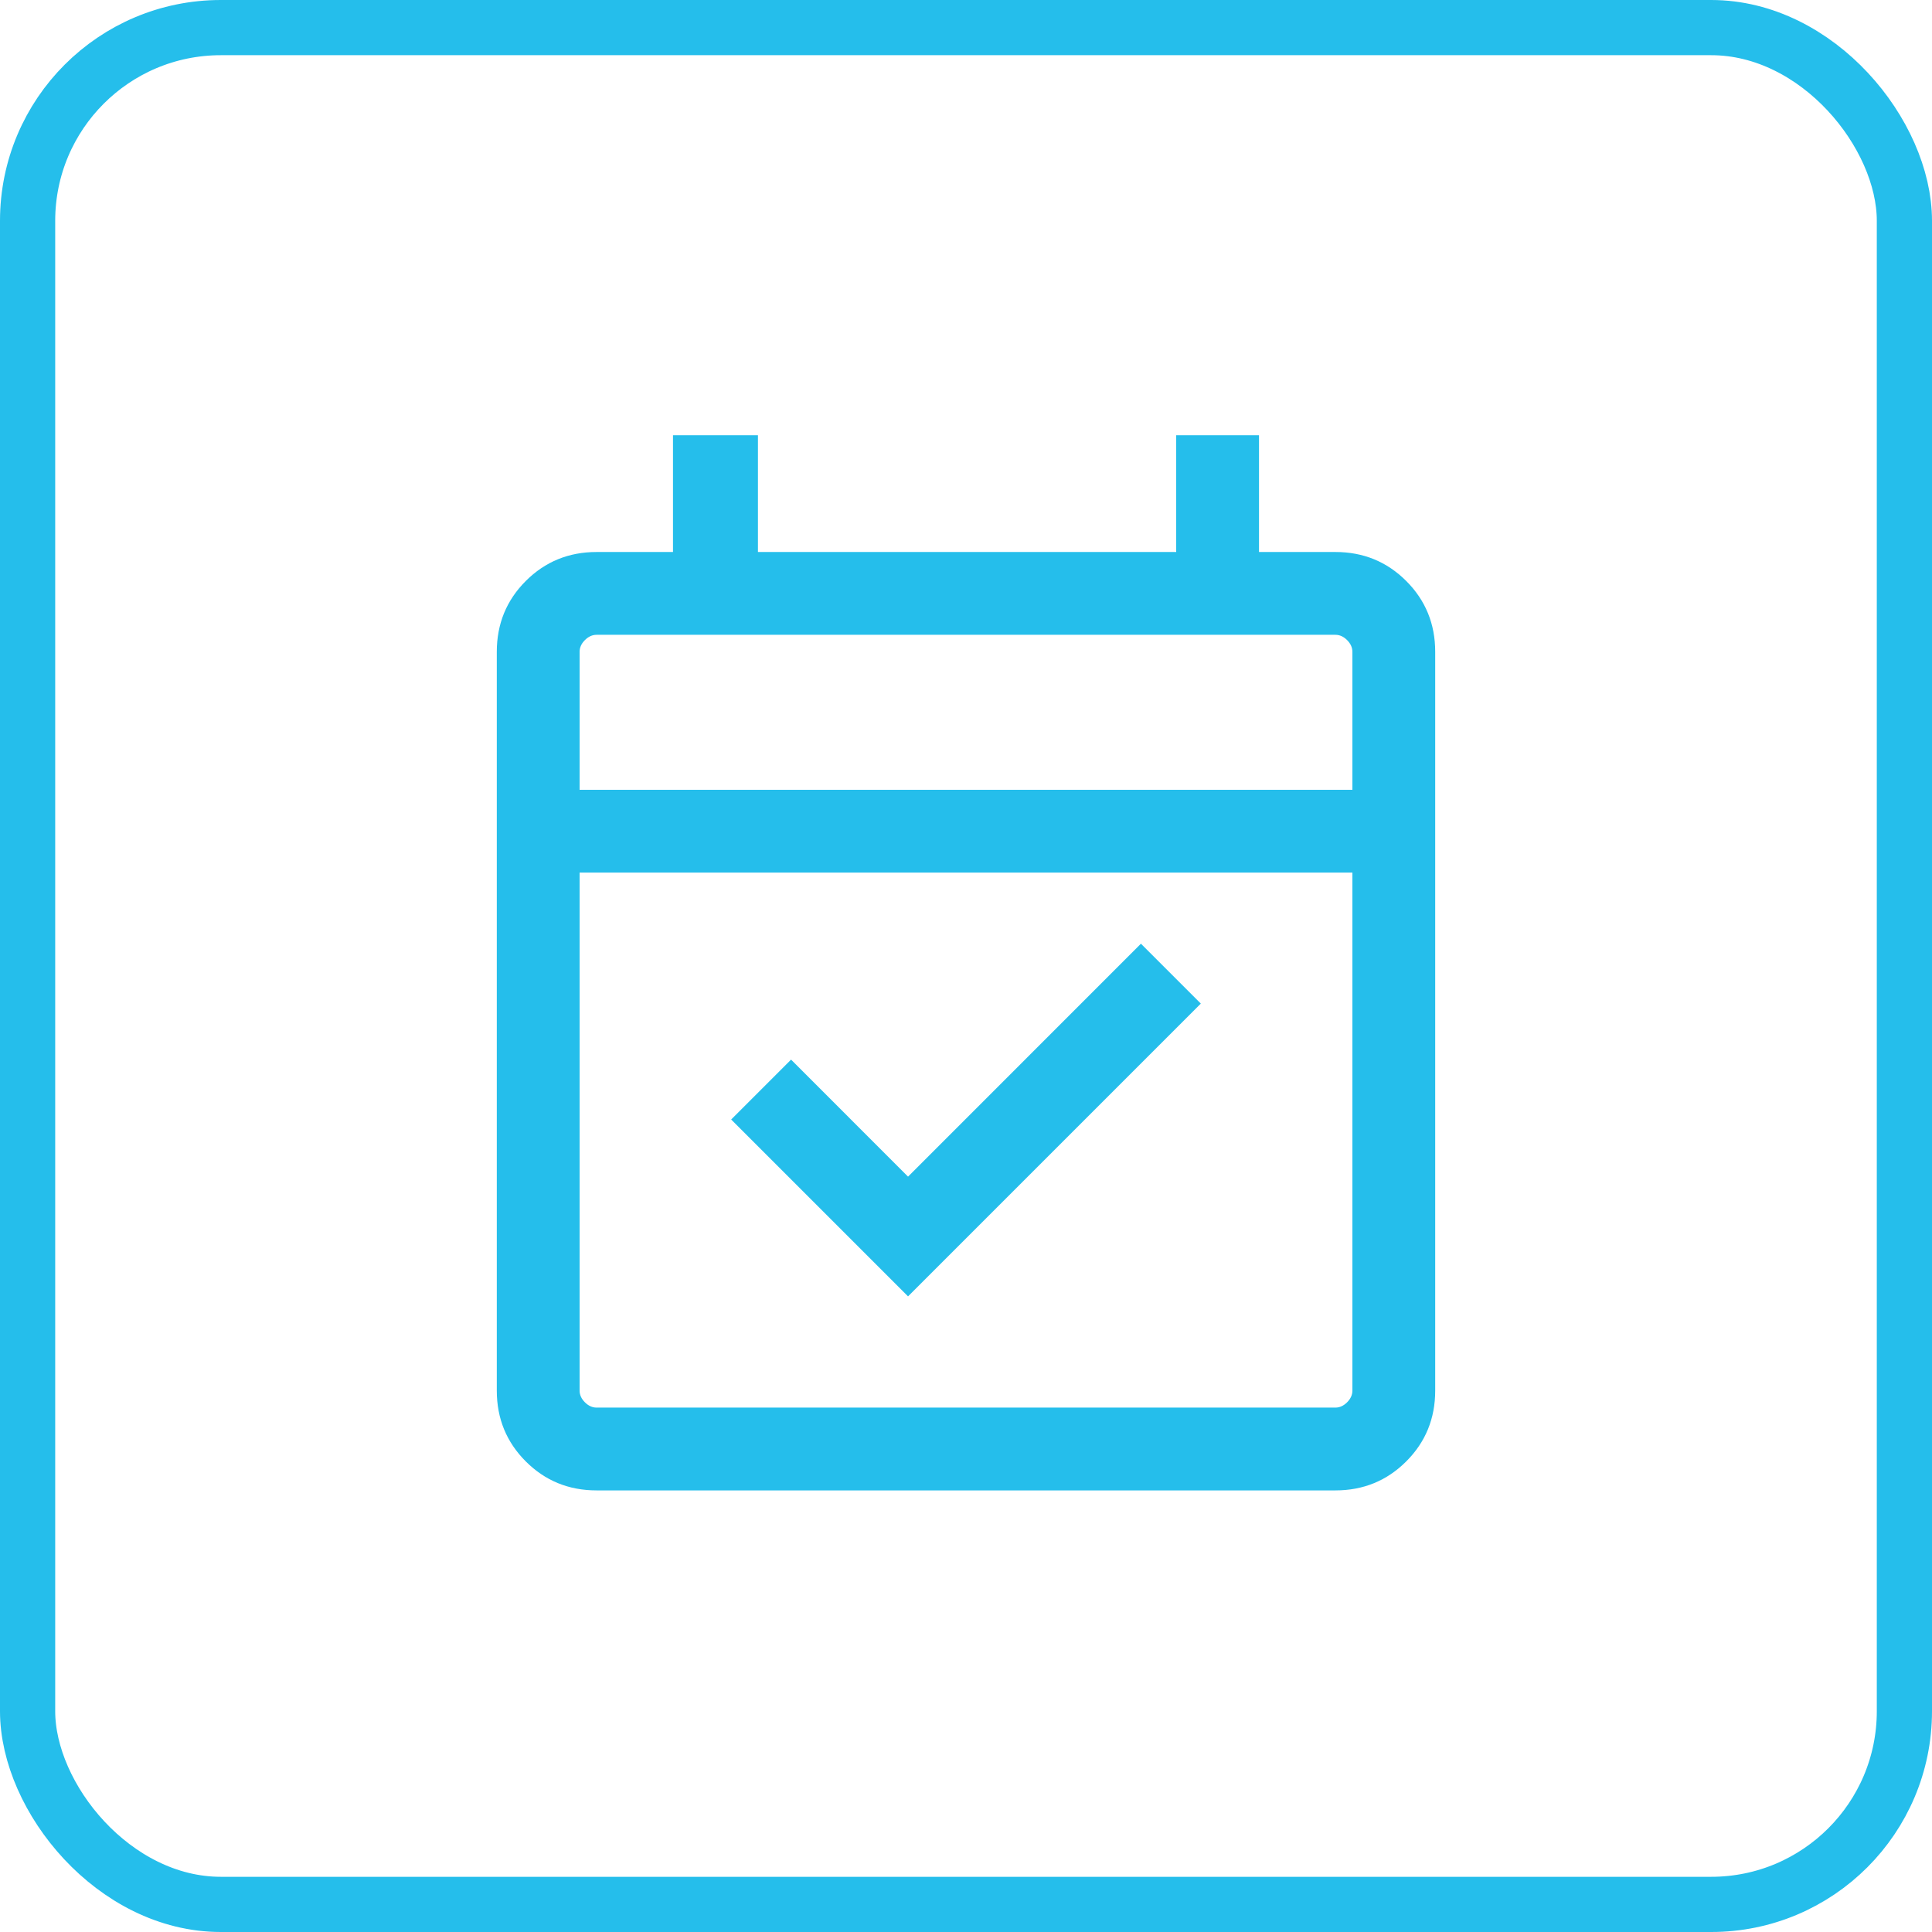 <svg
  width="35"
  height="35"
  viewBox="0 0 35 35"
  fill="none"
  xmlns="http://www.w3.org/2000/svg"
>
  <mask
    id="mask0_1112_104671"
    style="mask-type:alpha"
    maskUnits="userSpaceOnUse"
    x="5"
    y="5"
    width="25"
    height="25"
  >
    <rect x="5.5" y="5.5" width="24" height="24" fill="#D9D9D9" />
  </mask>
  <g mask="url(#mask0_1112_104671)">
    <path
      d="M16.45 23.485L13.246 20.281L14.331 19.196L16.45 21.316L20.669 17.096L21.754 18.181L16.45 23.485ZM10.808 27C10.303 27 9.875 26.825 9.525 26.475C9.175 26.125 9 25.698 9 25.192V11.808C9 11.303 9.175 10.875 9.525 10.525C9.875 10.175 10.303 10 10.808 10H12.192V7.885H13.731V10H21.308V7.885H22.808V10H24.192C24.697 10 25.125 10.175 25.475 10.525C25.825 10.875 26 11.303 26 11.808V25.192C26 25.698 25.825 26.125 25.475 26.475C25.125 26.825 24.697 27 24.192 27H10.808ZM10.808 25.5H24.192C24.269 25.5 24.34 25.468 24.404 25.404C24.468 25.34 24.5 25.269 24.5 25.192V15.808H10.5V25.192C10.5 25.269 10.532 25.34 10.596 25.404C10.66 25.468 10.731 25.5 10.808 25.5ZM10.5 14.308H24.5V11.808C24.5 11.731 24.468 11.66 24.404 11.596C24.34 11.532 24.269 11.5 24.192 11.5H10.808C10.731 11.5 10.66 11.532 10.596 11.596C10.532 11.66 10.5 11.731 10.5 11.808V14.308Z"
      fill="#25BEEB"
    />
  </g>
  <rect x="0.5" y="0.5" width="34" height="34" rx="3.5" stroke="#25BEEB" />
</svg>
